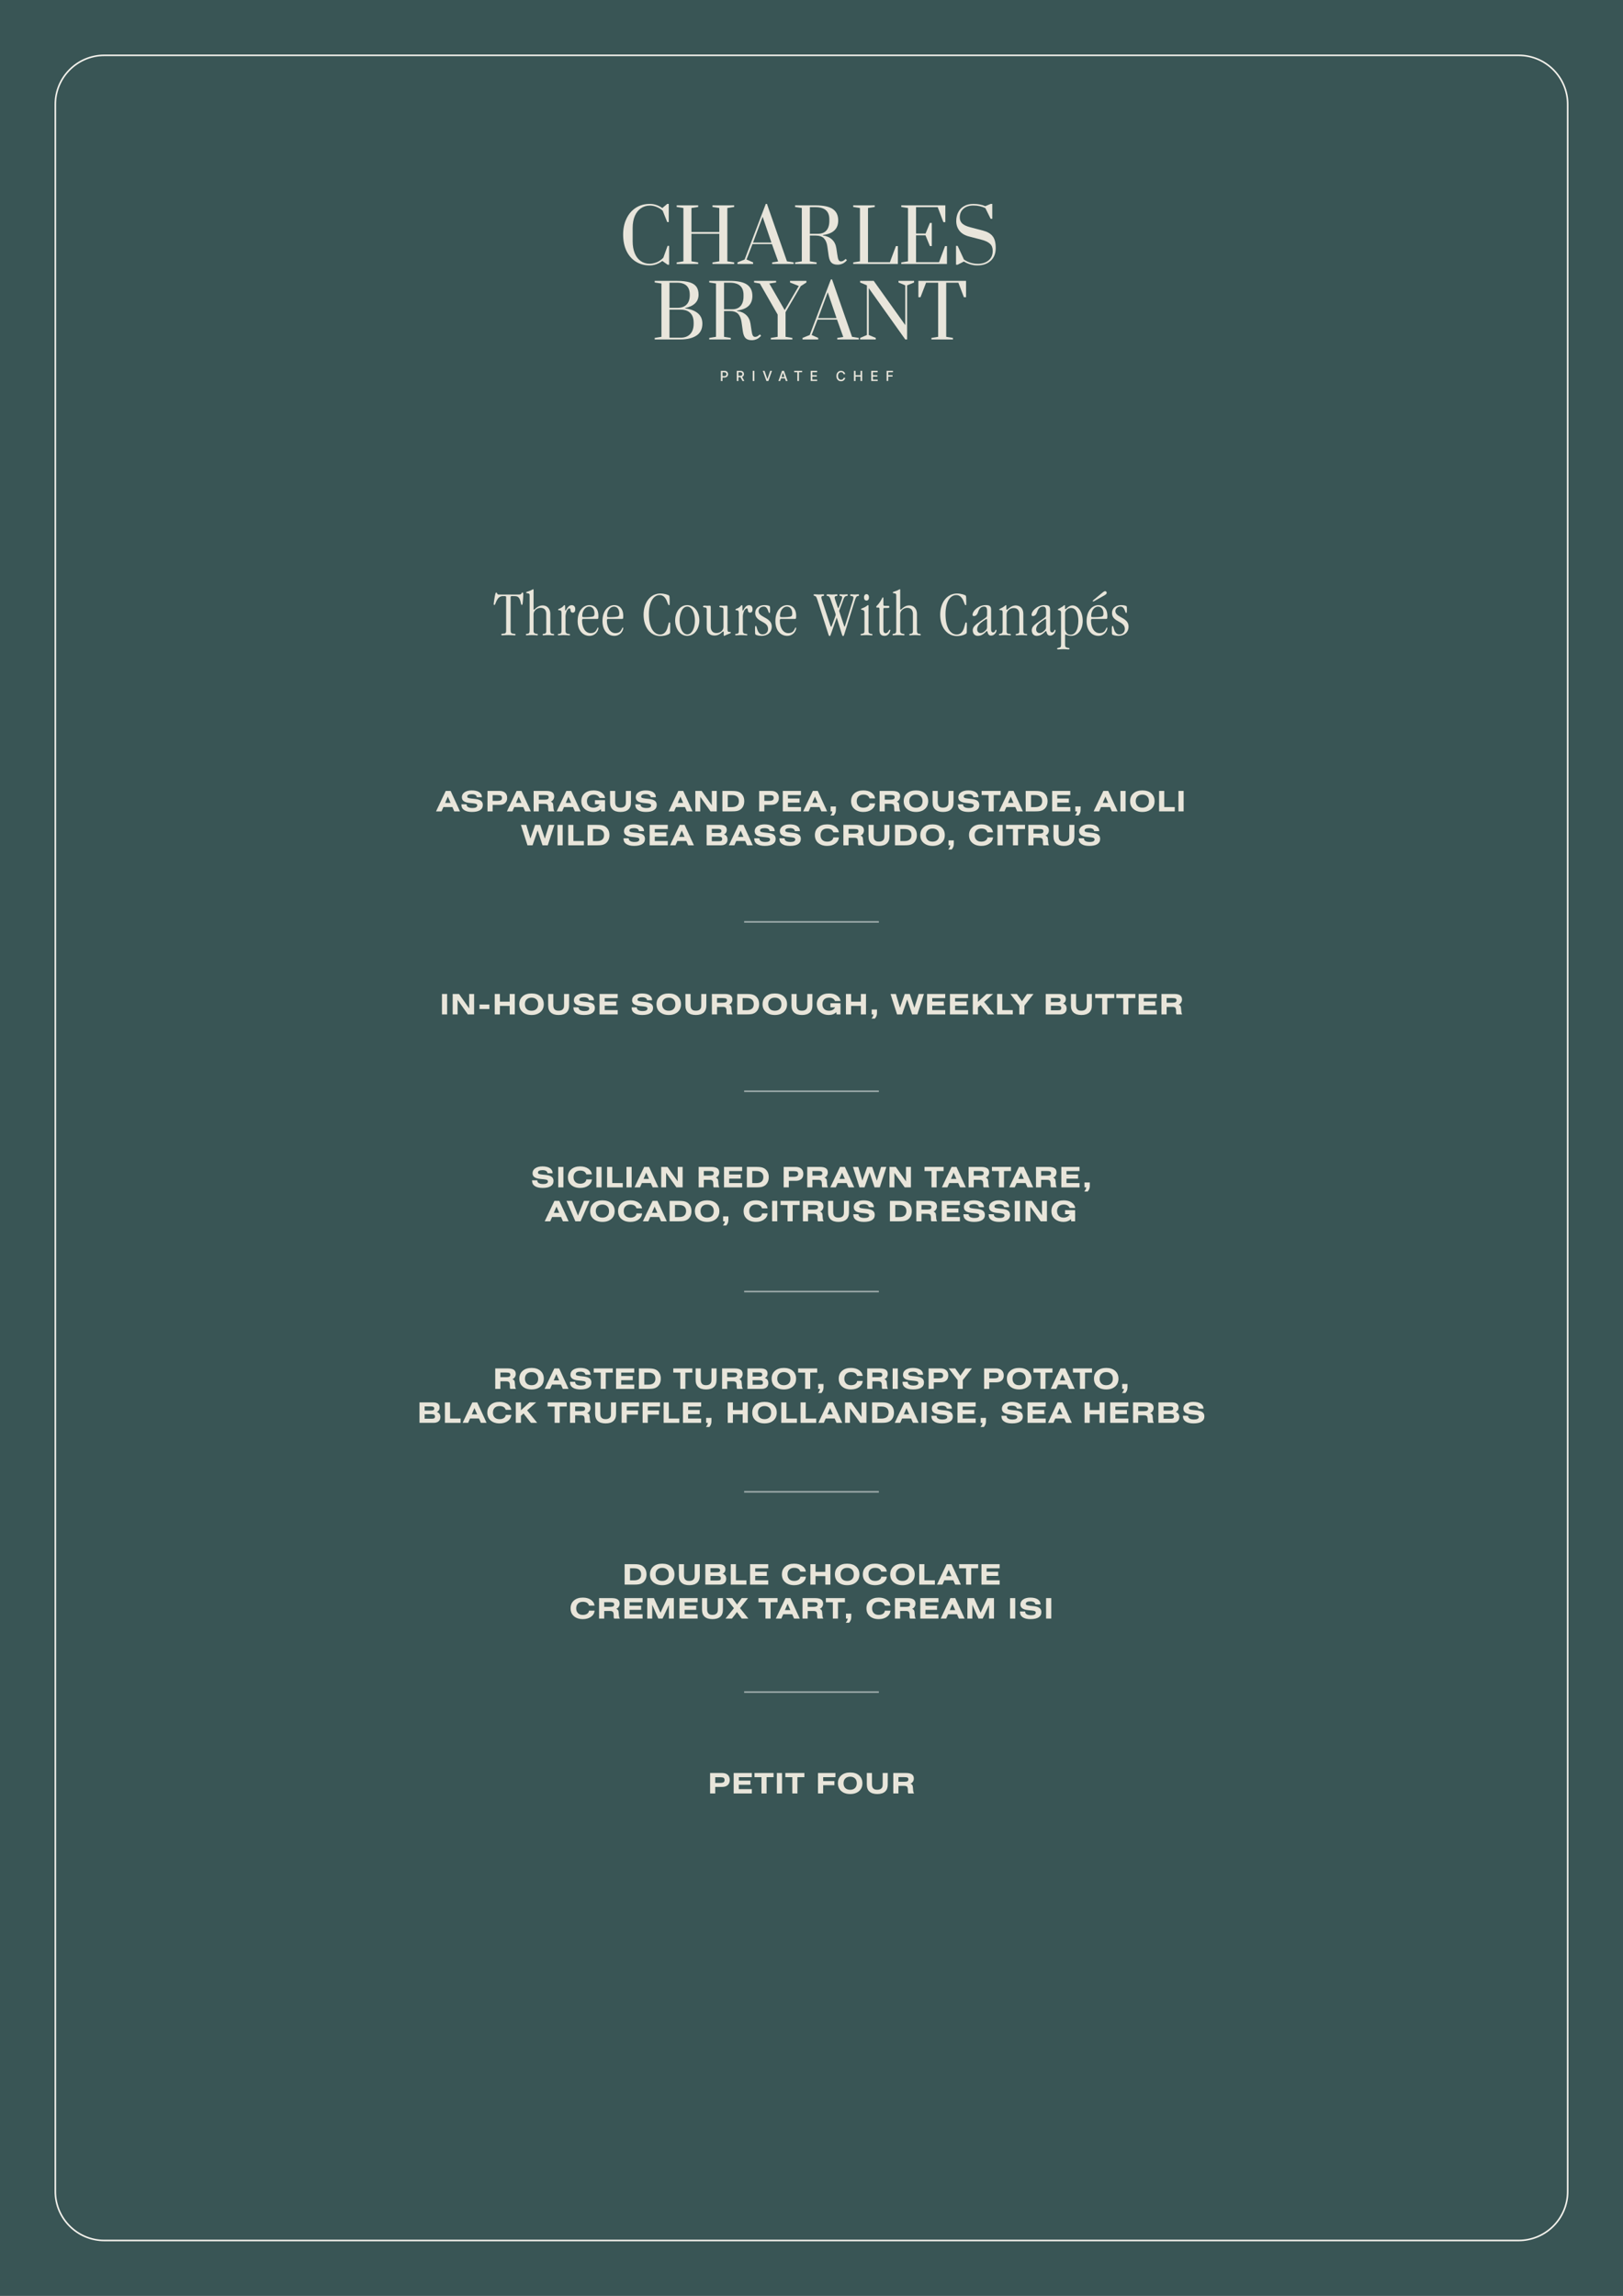 <?xml version="1.0" encoding="UTF-8"?> <svg xmlns="http://www.w3.org/2000/svg" xmlns:xlink="http://www.w3.org/1999/xlink" xmlns:inkscape="http://www.inkscape.org/namespaces/inkscape" version="1.1" width="595.276" height="841.89" viewBox="0 0 595.276 841.89"><rect x="0" y="0" width="595.276" height="841.89" fill="#808080" stroke="none"/><defs><clipPath id="clip_0"><path transform="matrix(1,0,0,-1,0,841.89)" d="M0 0H595.276V841.89H0Z"></path></clipPath><path id="font_1_6" d="M-.035 0H.16L.226 .153H.543L.609 0H.811L.481 .723H.308L-.035 0M.287 .299 .381 .522 .479 .299H.287Z"></path><path id="font_1_24" d="M.424-.02C.675-.02 .809 .066 .809 .228 .809 .353 .724 .419 .539 .439L.405 .453C.34 .461 .3 .469 .283 .479 .267 .488 .259 .504 .259 .525 .259 .578 .316 .608 .419 .608 .529 .608 .588 .572 .597 .5H.776V.506C.776 .579 .744 .637 .681 .679 .617 .721 .528 .741 .416 .741 .312 .741 .228 .719 .163 .675 .1 .63 .068 .572 .068 .501 .068 .381 .153 .317 .341 .298L.47 .285C.526 .279 .563 .271 .583 .26 .602 .248 .611 .23 .611 .207 .611 .149 .552 .118 .446 .118 .309 .118 .236 .161 .236 .243V.25H.051V.235C.051 .153 .083 .091 .147 .047 .212 .003 .304-.02 .424-.02Z"></path><path id="font_1_21" d="M.081 0H.263V.231H.509C.593 .231 .658 .253 .705 .296 .752 .339 .776 .399 .776 .477 .776 .554 .752 .613 .705 .657 .658 .7 .593 .723 .509 .723H.081V0M.263 .372V.574H.44C.5 .574 .54 .566 .562 .552 .582 .536 .593 .511 .593 .474 .593 .437 .581 .411 .557 .396 .531 .38 .489 .372 .429 .372H.263Z"></path><path id="font_1_23" d="M.081 0H.263V.267H.472C.521 .267 .554 .256 .571 .235 .589 .215 .598 .171 .598 .105V.057C.598 .034 .603 .016 .612 0H.815C.794 .024 .781 .082 .777 .172 .776 .176 .776 .18 .776 .183V.191C.773 .242 .766 .276 .753 .296 .74 .315 .718 .332 .687 .346 .724 .359 .753 .383 .774 .416 .796 .448 .807 .485 .807 .528 .807 .661 .718 .723 .525 .723H.081V0M.263 .414V.578H.459C.521 .578 .563 .572 .583 .561 .604 .549 .614 .528 .614 .499 .614 .469 .603 .447 .581 .434 .559 .421 .521 .414 .467 .414H.263Z"></path><path id="font_1_12" d="M.465-.02C.576-.02 .663 .014 .732 .081L.742 0H.879V.395H.523V.25H.688C.67 .212 .643 .183 .605 .162 .567 .141 .524 .13 .476 .13 .402 .13 .345 .15 .304 .191 .262 .234 .241 .291 .241 .362 .241 .433 .262 .489 .304 .531 .346 .572 .402 .593 .476 .593 .581 .593 .651 .553 .685 .473H.881C.87 .553 .828 .617 .754 .667 .68 .717 .587 .741 .476 .741 .344 .741 .238 .707 .16 .638 .081 .569 .042 .477 .042 .362 .042 .237 .086 .144 .177 .071 .251 .014 .353-.02 .465-.02Z"></path><path id="font_1_26" d="M.45-.02C.693-.02 .82 .097 .82 .315V.723H.641V.334C.641 .293 .638 .263 .632 .242 .626 .222 .617 .205 .605 .19 .573 .151 .521 .131 .45 .131 .384 .131 .337 .146 .307 .18 .275 .213 .262 .263 .262 .334V.723H.081V.315C.081 .097 .208-.02 .45-.02Z"></path><path id="font_1_1" d="M0 0Z"></path><path id="font_1_19" d="M.081 0H.254V.515L.618 0H.838V.723H.664V.213L.304 .723H.081V0Z"></path><path id="font_1_9" d="M.081 0H.407C.486 0 .544 .004 .583 .011 .622 .018 .656 .03 .688 .047 .741 .076 .782 .118 .811 .173 .84 .227 .854 .29 .854 .361 .854 .433 .84 .495 .811 .55 .781 .604 .74 .646 .688 .675 .656 .691 .622 .704 .583 .711 .543 .719 .484 .723 .407 .723H.081V0M.271 .15V.577H.411C.578 .577 .664 .505 .664 .364 .664 .223 .578 .15 .411 .15H.271Z"></path><path id="font_1_10" d="M.081 0H.723V.152H.263V.308H.672V.454H.263V.576H.723V.723H.081V0Z"></path><path id="font_1_4" d="M.079-.147H.199C.227-.113 .246-.081 .257-.051 .269-.02 .274 .017 .274 .057V.174H.087V0H.147V-.003C.147-.049 .122-.092 .079-.147Z"></path><path id="font_1_8" d="M.476-.02C.592-.02 .688 .008 .764 .063 .839 .116 .882 .189 .892 .28H.693C.688 .232 .665 .196 .627 .17 .589 .144 .538 .13 .476 .13 .402 .13 .345 .15 .304 .191 .262 .233 .241 .29 .241 .361 .241 .433 .262 .489 .304 .531 .346 .572 .402 .593 .476 .593 .595 .593 .667 .548 .691 .459H.889C.879 .543 .837 .611 .761 .663 .686 .715 .591 .741 .476 .741 .344 .741 .238 .707 .16 .638 .081 .569 .042 .477 .042 .361 .042 .245 .081 .152 .16 .084 .238 .016 .344-.02 .476-.02Z"></path><path id="font_1_20" d="M.476-.02C.607-.02 .712 .016 .79 .084 .868 .152 .907 .245 .907 .361 .907 .477 .868 .568 .79 .638 .712 .707 .606 .741 .476 .741 .344 .741 .238 .707 .16 .638 .081 .569 .042 .477 .042 .361 .042 .245 .081 .152 .16 .084 .238 .016 .344-.02 .476-.02M.476 .13C.402 .13 .345 .15 .304 .191 .262 .233 .241 .29 .241 .361 .241 .433 .262 .489 .304 .531 .346 .572 .402 .593 .476 .593 .548 .593 .604 .572 .646 .531 .688 .49 .708 .434 .708 .361 .708 .29 .688 .233 .646 .191 .604 .15 .547 .13 .476 .13Z"></path><path id="font_1_25" d="M.242 0H.422V.576H.669V.723H-.005V.576H.242V0Z"></path><path id="font_1_14" d="M.083 0H.265V.723H.083V0Z"></path><path id="font_1_17" d="M.081 0H.634V.152H.263V.723H.081V0Z"></path><path id="font_1_28" d="M.214 0H.393L.573 .526 .746 0H.931L1.164 .723H.977L.828 .236 .664 .723H.486L.316 .236 .172 .723H-.017L.214 0Z"></path><path id="font_1_7" d="M.081 0H.584C.657 0 .715 .019 .757 .055 .798 .092 .819 .142 .819 .206 .819 .297 .777 .356 .693 .384 .758 .417 .791 .471 .791 .542 .791 .662 .71 .723 .548 .723H.081V0M.263 .434V.582H.477C.558 .582 .603 .564 .603 .507 .603 .479 .593 .461 .575 .45 .558 .438 .524 .434 .477 .434H.263M.263 .145V.307H.503C.593 .307 .629 .282 .629 .224 .629 .194 .62 .174 .603 .162 .585 .15 .552 .145 .503 .145H.263Z"></path><path id="font_1_5" d="M.069 .191H.417V.349H.069V.191Z"></path><path id="font_1_13" d="M.081 0H.263V.3H.609V0H.789V.723H.609V.451H.263V.723H.081V0Z"></path><path id="font_1_16" d="M.081 0H.263V.25L.354 .331 .616 0H.838L.481 .442 .799 .723H.566L.263 .445V.723H.081V0Z"></path><path id="font_1_30" d="M.263 0H.443V.309L.765 .723H.535L.357 .464 .177 .723H-.054L.263 .309V0Z"></path><path id="font_1_27" d="M.274 0H.458L.776 .723H.578L.367 .204 .159 .723H-.04L.274 0Z"></path><path id="font_1_11" d="M.081 0H.263V.291H.66V.438H.263V.576H.697V.723H.081V0Z"></path><path id="font_1_18" d="M.081 0H.255V.49L.471 0H.621L.846 .482V0H1.02V.723H.787L.548 .205 .315 .723H.081V0Z"></path><path id="font_1_29" d="M-.042 0H.186L.364 .232 .532 0H.766L.471 .368 .755 .723H.532L.366 .496 .2 .723H-.028L.256 .366-.042 0Z"></path><path id="font_2_4" d="M.416-.02C.343-.02 .28-.002 .225 .033 .17 .068 .128 .118 .098 .181 .069 .244 .054 .317 .054 .4 .054 .483 .069 .556 .1 .619 .13 .683 .173 .732 .229 .768 .284 .803 .348 .82 .421 .82 .45 .82 .479 .815 .508 .805 .538 .795 .565 .781 .589 .763L.656 .82H.677V.572H.656L.594 .727C.571 .748 .544 .765 .512 .778 .482 .791 .451 .797 .421 .797 .374 .797 .333 .785 .298 .761 .262 .737 .234 .702 .214 .656 .194 .61 .184 .555 .184 .492V.309C.184 .246 .194 .191 .213 .145 .232 .099 .259 .064 .294 .04 .329 .015 .369 .003 .416 .003 .45 .003 .484 .011 .518 .025 .552 .041 .58 .061 .603 .086L.661 .247H.682V-.01H.661L.589 .041C.565 .022 .538 .007 .507-.004 .476-.015 .446-.02 .416-.02Z"></path><path id="font_2_6" d="M.04 0V.021L.132 .036V.764L.04 .778V.8H.334V.778L.242 .764V.436H.622V.764L.529 .778V.8H.825V.778L.732 .764V.036L.825 .021V0H.529V.021L.622 .036V.411H.242V.036L.334 .021V0H.04Z"></path><path id="font_2_2" d="M-.028 0V.021L.07 .061 .359 .82H.375L.648 .036 .74 .021V0H.446V.021L.528 .034 .443 .271H.177L.096 .061 .186 .021V0H-.028M.185 .292H.436L.316 .644 .185 .292Z"></path><path id="font_2_9" d="M.621-.01C.584-.01 .556-.001 .537 .017 .518 .035 .506 .066 .499 .109L.48 .243C.473 .288 .458 .324 .434 .35 .409 .375 .371 .388 .32 .388H.242V.036L.334 .021V0H.04V.021L.132 .036V.764L.04 .778V.8H.32C.429 .8 .507 .783 .556 .749 .605 .715 .629 .663 .629 .594 .629 .479 .56 .413 .421 .395V.389C.472 .382 .513 .363 .544 .334 .576 .305 .595 .266 .603 .217L.616 .131C.621 .094 .627 .068 .634 .055 .641 .042 .652 .035 .667 .035 .677 .035 .688 .038 .699 .044 .71 .051 .721 .059 .731 .069L.748 .051C.729 .029 .709 .013 .688 .004 .667-.005 .645-.01 .621-.01M.354 .412C.403 .412 .441 .427 .467 .456 .494 .486 .508 .53 .508 .588V.609C.508 .72 .445 .775 .32 .775H.242V.412H.354Z"></path><path id="font_2_7" d="M.04 0V.021L.132 .036V.764L.04 .778V.8H.334V.778L.242 .764V.024H.541L.623 .244H.65V0H.04Z"></path><path id="font_2_5" d="M.04 0V.021L.132 .036V.764L.04 .778V.8H.642V.571H.615L.538 .775H.242V.415H.372L.431 .56H.457V.244H.431L.371 .391H.242V.024H.556L.638 .244H.664V0H.04Z"></path><path id="font_2_10" d="M.357-.02C.295-.02 .234-.002 .174 .033L.089-.01H.067V.247H.089L.175 .061C.23 .022 .294 .002 .365 .002 .424 .002 .472 .017 .51 .048 .549 .079 .568 .123 .568 .179 .568 .22 .556 .252 .531 .275 .506 .299 .466 .318 .411 .332L.245 .375C.187 .39 .143 .416 .114 .453 .085 .49 .07 .534 .07 .585 .07 .631 .079 .672 .098 .708 .116 .743 .143 .771 .178 .79 .213 .81 .255 .82 .304 .82 .365 .82 .419 .81 .467 .789L.54 .82H.562V.616H.54L.468 .762C.418 .786 .364 .798 .305 .798 .247 .798 .201 .783 .168 .753 .135 .724 .118 .685 .118 .636 .118 .6 .13 .572 .153 .551 .177 .53 .212 .514 .258 .502L.437 .455C.495 .44 .538 .415 .566 .38 .595 .344 .609 .29 .609 .217 .609 .143 .586 .085 .54 .043 .495 .001 .434-.02 .357-.02Z"></path><path id="font_2_1" d="M0 0Z"></path><path id="font_2_3" d="M.04 .021 .132 .036V.764L.04 .778V.8H.345C.417 .8 .474 .793 .517 .78 .56 .767 .591 .746 .61 .719 .629 .692 .639 .657 .639 .613 .639 .517 .578 .456 .457 .429V.424C.531 .414 .588 .392 .629 .358 .67 .324 .691 .277 .691 .216 .691 .143 .664 .088 .61 .053 .557 .018 .484 0 .393 0H.04V.021M.353 .432C.406 .432 .447 .447 .476 .477 .505 .507 .519 .55 .519 .605V.611C.519 .72 .461 .775 .345 .775H.242V.432H.353M.393 .024C.45 .024 .494 .041 .525 .074 .556 .107 .572 .154 .572 .215V.226C.572 .287 .557 .332 .525 .362 .495 .392 .45 .407 .393 .407H.242V.024H.393Z"></path><path id="font_2_12" d="M.196 0V.021L.289 .036V.34L.046 .764-.033 .778V.8H.268V.778L.175 .764 .385 .401 .578 .73 .458 .778V.8H.682V.778L.605 .729 .397 .373V.036L.49 .021V0H.196Z"></path><path id="font_2_8" d="M.043 0V.021L.136 .061V.739L.043 .778V.8H.229L.66 .196V.739L.567 .778V.8H.78V.778L.685 .739V0H.66L.161 .701V.061L.257 .021V0H.043Z"></path><path id="font_2_11" d="M.203 0V.021L.295 .036V.775H.13L.054 .577H.025V.8H.676V.577H.646L.571 .775H.405V.036L.497 .021V0H.203Z"></path><path id="font_3_10" d="M.046 .656C.037 .656 .032 .632 .025 .596 .016 .55 .008 .486 .008 .484 .008 .467 .011 .464 .019 .464 .032 .464 .04 .508 .058 .539 .078 .575 .104 .601 .153 .601H.167C.196 .601 .2 .598 .2 .585V.082C.2 .043 .199 .025 .165 .023 .138 .021 .125 .02 .125 .008 .125 .001 .129-.004 .144-.004 .155-.004 .184 0 .233 0 .29 0 .312-.004 .324-.004 .335-.004 .346-.004 .346 .008 .346 .015 .342 .018 .308 .022 .278 .025 .269 .034 .269 .084V.583C.269 .598 .273 .601 .293 .601H.324C.369 .601 .394 .591 .412 .547 .428 .508 .426 .465 .441 .465 .446 .465 .453 .466 .456 .499 .458 .519 .464 .579 .464 .628 .464 .652 .46 .656 .451 .656 .441 .656 .439 .645 .433 .636 .427 .628 .414 .625 .396 .625H.084C.074 .625 .067 .63 .064 .636 .059 .645 .058 .656 .046 .656Z"></path><path id="font_3_17" d="M.13 .707C.124 .707 .117 .702 .11 .698 .087 .685 .072 .681 .038 .669 .028 .665 .021 .665 .021 .655 .021 .645 .033 .647 .047 .644 .063 .641 .074 .638 .074 .615V.073C.074 .031 .063 .023 .035 .02 .022 .019 .016 .014 .016 .008 .016 .001 .02-.004 .03-.004 .042-.004 .061 0 .104 0 .157 0 .182-.004 .187-.004 .196-.004 .202-.001 .202 .006 .202 .019 .188 .018 .172 .021 .154 .024 .135 .031 .135 .065V.324C.135 .377 .19 .42 .244 .42 .298 .42 .331 .386 .331 .327V.065C.331 .045 .33 .025 .302 .021 .283 .018 .274 .018 .274 .007 .274-.001 .278-.004 .289-.004 .298-.004 .317 0 .362 0 .401 0 .431-.004 .44-.004 .447-.004 .453-.001 .453 .006 .453 .015 .446 .018 .425 .02 .397 .022 .393 .043 .393 .073V.326C.393 .387 .361 .457 .273 .457 .237 .457 .207 .443 .177 .42 .159 .406 .151 .392 .141 .392 .135 .392 .135 .396 .135 .399V.695C.135 .7 .135 .707 .13 .707Z"></path><path id="font_3_24" d="M.128 .462C.123 .462 .118 .458 .112 .451 .104 .441 .095 .432 .08 .422 .067 .413 .054 .409 .044 .406 .035 .403 .029 .399 .029 .392 .029 .384 .033 .383 .043 .383 .072 .383 .081 .375 .081 .338V.074C.081 .035 .077 .023 .048 .02 .031 .018 .024 .016 .024 .006 .024-.001 .03-.004 .042-.004 .05-.004 .071 0 .112 0 .163 0 .185-.004 .192-.004 .209-.004 .214-.002 .214 .007 .214 .015 .202 .017 .175 .021 .143 .026 .143 .048 .143 .081V.288C.143 .33 .167 .412 .206 .412 .216 .412 .219 .398 .22 .385 .221 .371 .224 .346 .255 .346 .28 .346 .293 .365 .293 .398 .293 .44 .271 .461 .238 .461 .215 .461 .195 .448 .18 .43 .16 .407 .149 .376 .142 .376 .138 .376 .137 .378 .137 .405V.424C.137 .453 .135 .462 .128 .462Z"></path><path id="font_3_15" d="M.199 .462C.107 .462 .016 .379 .016 .216 .016 .077 .091-.012 .2-.012 .256-.012 .306 .022 .326 .069 .331 .081 .336 .093 .336 .105 .336 .113 .334 .117 .329 .117 .323 .117 .318 .103 .311 .088 .297 .059 .274 .03 .215 .03 .135 .03 .084 .113 .084 .227 .084 .246 .093 .249 .108 .249H.316C.334 .249 .336 .253 .336 .297 .336 .409 .274 .462 .199 .462M.087 .297C.087 .375 .135 .439 .192 .439 .245 .439 .276 .396 .276 .333 .276 .305 .269 .293 .254 .287 .24 .281 .181 .276 .13 .276 .09 .276 .087 .279 .087 .297Z"></path><path id="font_3_1" d="M0 0Z"></path><path id="font_3_4" d="M.291 .641C.141 .641 .031 .508 .031 .313 .031 .114 .142-.015 .289-.015 .331-.015 .384-.005 .414 .012 .439 .026 .441 .028 .441 .059L.442 .176C.442 .192 .437 .195 .429 .195 .422 .195 .42 .19 .417 .18 .413 .167 .406 .134 .397 .106 .382 .058 .351 .009 .286 .009 .191 .009 .113 .109 .113 .323 .113 .521 .19 .617 .279 .617 .33 .617 .369 .584 .396 .509 .413 .462 .416 .461 .425 .461 .433 .461 .433 .464 .433 .503 .433 .562 .431 .597 .427 .605 .419 .62 .348 .641 .291 .641Z"></path><path id="font_3_22" d="M.21 .462C.096 .462 .023 .351 .023 .226 .023 .097 .101-.012 .209-.012 .32-.012 .396 .096 .396 .23 .396 .351 .322 .462 .21 .462M.091 .227C.091 .326 .13 .439 .209 .439 .285 .439 .328 .337 .328 .224 .328 .111 .284 .011 .21 .011 .134 .011 .091 .118 .091 .227Z"></path><path id="font_3_27" d="M.035 .454C.019 .454 .014 .447 .014 .44 .014 .427 .032 .427 .049 .425 .069 .423 .071 .406 .071 .391V.118C.071 .048 .106-.007 .192-.007 .274-.007 .31 .057 .326 .056 .331 .056 .333 .051 .333 .043V.004C.333-.007 .333-.013 .337-.013 .341-.013 .345-.011 .353-.007 .364-.002 .381 .007 .403 .015 .442 .029 .443 .033 .443 .039 .443 .047 .435 .048 .417 .049 .397 .05 .391 .059 .391 .091V.433C.391 .45 .387 .454 .375 .454 .36 .454 .344 .452 .328 .452 .313 .452 .296 .454 .283 .454 .27 .454 .266 .447 .266 .44 .266 .427 .274 .429 .305 .425 .325 .422 .329 .413 .329 .387V.124C.329 .066 .272 .031 .22 .031 .162 .031 .133 .071 .133 .128V.419C.133 .44 .133 .454 .117 .454 .106 .454 .094 .452 .083 .452 .067 .452 .048 .454 .035 .454Z"></path><path id="font_3_25" d="M.167 .462C.084 .462 .025 .415 .025 .342 .025 .292 .044 .252 .125 .21 .182 .18 .223 .153 .223 .094 .223 .046 .189 .011 .138 .011 .1 .011 .082 .033 .069 .056 .061 .07 .05 .108 .046 .123 .043 .135 .04 .141 .034 .141 .022 .141 .022 .12 .022 .087 .022 .03 .023 .013 .031 .007 .039 .001 .079-.012 .123-.012 .218-.012 .28 .045 .28 .132 .28 .208 .225 .243 .15 .283 .102 .309 .077 .334 .077 .369 .077 .409 .112 .439 .155 .439 .184 .439 .205 .425 .222 .38 .233 .351 .235 .34 .244 .34 .252 .34 .254 .354 .254 .367V.406C.254 .412 .254 .44 .248 .445 .237 .454 .204 .462 .167 .462Z"></path><path id="font_3_12" d="M.003 .629C-.012 .629-.014 .623-.014 .616-.014 .609-.004 .605 .005 .603 .022 .599 .029 .592 .047 .536L.215 .01C.22-.006 .225-.015 .233-.015 .245-.015 .248 0 .258 .029L.342 .267H.344L.415 .037C.429-.009 .431-.015 .441-.015 .452-.015 .455-.004 .462 .02L.617 .518C.638 .587 .649 .598 .665 .601 .682 .604 .687 .606 .687 .615 .687 .623 .684 .629 .673 .629 .658 .629 .641 .625 .622 .625 .599 .625 .58 .629 .565 .629 .554 .629 .55 .623 .55 .615 .55 .603 .562 .603 .575 .601 .588 .599 .601 .596 .601 .579 .601 .568 .598 .552 .589 .523L.472 .146C.468 .134 .465 .129 .463 .129 .461 .129 .459 .131 .448 .166L.423 .242C.385 .357 .381 .367 .381 .374 .381 .381 .385 .385 .415 .466L.451 .563C.463 .594 .48 .602 .495 .603 .506 .604 .514 .606 .514 .617 .514 .625 .508 .629 .5 .629 .489 .629 .465 .625 .444 .625 .428 .625 .41 .629 .399 .629 .391 .629 .385 .625 .385 .617 .385 .606 .393 .604 .404 .603 .415 .602 .427 .598 .427 .582 .427 .559 .39 .469 .387 .461 .374 .426 .371 .415 .367 .415 .362 .415 .361 .423 .332 .505 .315 .553 .311 .571 .311 .581 .311 .588 .316 .6 .33 .601 .338 .602 .355 .602 .355 .615 .355 .624 .351 .629 .338 .629 .329 .629 .304 .625 .271 .625 .239 .625 .219 .629 .206 .629 .191 .629 .186 .623 .186 .616 .186 .606 .192 .603 .209 .601 .227 .599 .237 .579 .244 .56L.315 .358C.324 .331 .327 .319 .327 .316 .327 .299 .312 .267 .286 .194 .263 .13 .261 .128 .256 .128 .251 .128 .245 .145 .238 .167L.117 .534C.11 .556 .106 .57 .106 .581 .106 .598 .119 .603 .13 .603 .141 .603 .148 .605 .148 .616 .148 .627 .144 .629 .128 .629 .111 .629 .09 .625 .067 .625 .048 .625 .026 .629 .003 .629Z"></path><path id="font_3_18" d="M.116 .631C.096 .631 .078 .615 .078 .581 .078 .547 .094 .532 .116 .532 .137 .532 .154 .547 .154 .582 .154 .615 .137 .631 .116 .631M.139 .462C.133 .462 .13 .457 .123 .452 .106 .438 .081 .425 .065 .419 .037 .409 .032 .405 .032 .4 .032 .388 .046 .391 .061 .386 .073 .382 .085 .378 .085 .35V.068C.085 .036 .081 .026 .05 .021 .035 .019 .024 .016 .024 .007 .024 0 .029-.004 .038-.004 .045-.004 .068 0 .115 0 .159 0 .182-.004 .193-.004 .205-.004 .209-.001 .209 .006 .209 .014 .204 .017 .183 .02 .149 .025 .147 .043 .147 .069V.451C.147 .458 .143 .462 .139 .462Z"></path><path id="font_3_26" d="M.119 .581C.112 .581 .112 .575 .106 .564 .099 .551 .089 .529 .06 .49 .046 .472 .035 .461 .027 .452 .021 .445 .017 .44 .017 .436 .017 .426 .024 .424 .031 .424 .035 .424 .041 .425 .045 .425 .053 .425 .067 .424 .067 .408V.081C.067 .038 .076-.012 .146-.012 .219-.012 .235 .069 .235 .075 .235 .081 .231 .083 .227 .083 .222 .083 .22 .08 .215 .073 .204 .057 .191 .029 .163 .029 .136 .029 .128 .051 .128 .082V.401C.128 .418 .133 .418 .153 .418H.192C.213 .418 .22 .421 .22 .436 .22 .448 .216 .451 .191 .451H.148C.128 .451 .128 .463 .128 .474V.564C.128 .571 .128 .581 .119 .581Z"></path><path id="font_3_13" d="M.237 .462C.123 .462 .035 .37 .035 .314 .035 .299 .04 .293 .055 .293 .071 .293 .103 .299 .12 .354 .137 .409 .167 .439 .212 .439 .241 .439 .259 .426 .259 .373V.328C.259 .287 .259 .285 .233 .265 .188 .23 .101 .184 .06 .134 .045 .115 .038 .095 .038 .074 .038 .022 .069-.012 .116-.012 .165-.012 .2 .012 .23 .04 .244 .054 .252 .062 .256 .062 .273 .062 .261-.008 .322-.008 .37-.008 .403 .042 .404 .068 .404 .079 .401 .083 .396 .083 .382 .082 .387 .041 .351 .041 .328 .041 .321 .063 .321 .086V.392C.321 .444 .299 .462 .237 .462M.106 .089C.106 .137 .138 .173 .195 .214 .224 .235 .243 .248 .252 .248 .257 .248 .259 .245 .259 .237V.125C.259 .091 .241 .076 .223 .06 .199 .038 .176 .031 .159 .031 .13 .031 .106 .05 .106 .089Z"></path><path id="font_3_21" d="M.124 .462C.119 .462 .112 .451 .08 .43 .064 .42 .05 .413 .039 .408 .028 .403 .021 .4 .021 .394 .021 .383 .037 .386 .053 .384 .069 .382 .074 .374 .074 .35V.073C.074 .032 .063 .023 .035 .02 .022 .019 .016 .014 .016 .008 .016 0 .022-.004 .034-.004 .043-.004 .065 0 .104 0 .151 0 .182-.004 .187-.004 .196-.004 .202-.002 .202 .006 .202 .019 .185 .017 .165 .02 .141 .024 .135 .032 .135 .06V.32C.135 .372 .186 .417 .244 .417 .297 .417 .331 .386 .331 .326V.063C.331 .036 .327 .024 .296 .02 .281 .018 .274 .013 .274 .007 .274-.001 .278-.004 .29-.004 .298-.004 .319 0 .362 0 .408 0 .436-.004 .439-.004 .447-.004 .454-.001 .454 .006 .454 .019 .437 .018 .423 .02 .407 .022 .393 .028 .393 .069V.329C.393 .368 .38 .402 .361 .422 .34 .444 .308 .457 .275 .457 .2 .457 .153 .39 .136 .39 .131 .39 .131 .403 .131 .418V.45C.131 .457 .129 .462 .124 .462Z"></path><path id="font_3_23" d="M.119 .462C.114 .462 .106 .453 .088 .44 .071 .427 .042 .412 .026 .405 .016 .401 .015 .395 .015 .393 .015 .387 .016 .386 .04 .38 .059 .375 .065 .368 .065 .348V-.147C.065-.185 .057-.191 .025-.196 .007-.199 .004-.205 .004-.211 .004-.218 .009-.221 .024-.221 .04-.221 .063-.217 .103-.217 .136-.217 .165-.221 .174-.221 .19-.221 .196-.216 .196-.211 .196-.203 .193-.199 .168-.196 .139-.192 .127-.181 .127-.15V-.009C.127 0 .127 .009 .133 .009 .144 .009 .172-.012 .22-.012 .325-.012 .399 .085 .399 .22 .399 .363 .324 .457 .241 .457 .183 .457 .142 .399 .132 .399 .128 .399 .126 .402 .126 .407V.449C.126 .458 .124 .462 .119 .462M.127 .338C.127 .378 .17 .418 .219 .418 .29 .418 .332 .343 .332 .221 .332 .088 .287 .006 .212 .006 .16 .006 .127 .039 .127 .101V.338Z"></path><path id="font_3_30" d="M.199 .462C.107 .462 .016 .379 .016 .216 .016 .077 .091-.012 .2-.012 .256-.012 .306 .022 .326 .069 .331 .081 .336 .093 .336 .105 .336 .113 .334 .117 .329 .117 .323 .117 .318 .103 .311 .088 .297 .059 .274 .03 .215 .03 .135 .03 .084 .113 .084 .227 .084 .246 .093 .249 .108 .249H.316C.334 .249 .336 .253 .336 .297 .336 .409 .274 .462 .199 .462M.087 .297C.087 .375 .135 .439 .192 .439 .245 .439 .276 .396 .276 .333 .276 .305 .269 .293 .254 .287 .24 .281 .181 .276 .13 .276 .09 .276 .087 .279 .087 .297M.302 .677C.289 .677 .277 .668 .256 .651L.147 .561C.125 .542 .11 .533 .11 .524 .11 .52 .113 .518 .117 .518 .122 .518 .129 .521 .145 .53L.293 .614C.311 .624 .326 .636 .326 .65 .326 .665 .318 .677 .302 .677Z"></path></defs><g clip-path="url(#clip_0)"><path transform="matrix(1,0,0,-1,0,841.89)" d="M0 0H595.275V841.89H0Z" fill="#395555"></path><path transform="matrix(1,0,0,-1,38.288,20.288)" stroke-width=".576" stroke-linecap="butt" stroke-miterlimit="4" stroke-linejoin="miter" fill="none" stroke="#f4f2ec" d="M0 0C-9.941 0-18-8.059-18-18V-783.314C-18-793.255-9.941-801.314 0-801.314H518.7C528.641-801.314 536.7-793.255 536.7-783.314V-18C536.7-8.059 528.641 0 518.7 0H0Z"></path><use data-text="A" xlink:href="#font_1_6" transform="matrix(10.376,0,0,-10.376,160.292,297.537)" fill="#e8e5da"></use><use data-text="S" xlink:href="#font_1_24" transform="matrix(10.376,0,0,-10.376,168.696,297.537)" fill="#e8e5da"></use><use data-text="P" xlink:href="#font_1_21" transform="matrix(10.376,0,0,-10.376,177.962,297.537)" fill="#e8e5da"></use><use data-text="A" xlink:href="#font_1_6" transform="matrix(10.376,0,0,-10.376,186.284,297.537)" fill="#e8e5da"></use><use data-text="R" xlink:href="#font_1_23" transform="matrix(10.376,0,0,-10.376,194.886,297.537)" fill="#e8e5da"></use><use data-text="A" xlink:href="#font_1_6" transform="matrix(10.376,0,0,-10.376,204.535,297.537)" fill="#e8e5da"></use><use data-text="G" xlink:href="#font_1_12" transform="matrix(10.376,0,0,-10.376,212.784,297.537)" fill="#e8e5da"></use><use data-text="U" xlink:href="#font_1_26" transform="matrix(10.376,0,0,-10.376,222.911,297.537)" fill="#e8e5da"></use><use data-text="S" xlink:href="#font_1_24" transform="matrix(10.376,0,0,-10.376,232.478,297.537)" fill="#e8e5da"></use><use data-text=" " xlink:href="#font_1_1" transform="matrix(10.376,0,0,-10.376,241.599,297.537)" fill="#e8e5da"></use><use data-text="A" xlink:href="#font_1_6" transform="matrix(10.376,0,0,-10.376,245.594,297.537)" fill="#e8e5da"></use><use data-text="N" xlink:href="#font_1_19" transform="matrix(10.376,0,0,-10.376,254.195,297.537)" fill="#e8e5da"></use><use data-text="D" xlink:href="#font_1_9" transform="matrix(10.376,0,0,-10.376,264.115,297.537)" fill="#e8e5da"></use><use data-text=" " xlink:href="#font_1_1" transform="matrix(10.376,0,0,-10.376,273.62,297.537)" fill="#e8e5da"></use><use data-text="P" xlink:href="#font_1_21" transform="matrix(10.376,0,0,-10.376,277.614,297.537)" fill="#e8e5da"></use><use data-text="E" xlink:href="#font_1_10" transform="matrix(10.376,0,0,-10.376,286.268,297.537)" fill="#e8e5da"></use><use data-text="A" xlink:href="#font_1_6" transform="matrix(10.376,0,0,-10.376,294.942,297.537)" fill="#e8e5da"></use><use data-text="," xlink:href="#font_1_4" transform="matrix(10.376,0,0,-10.376,303.741,297.537)" fill="#e8e5da"></use><use data-text=" " xlink:href="#font_1_1" transform="matrix(10.376,0,0,-10.376,307.736,297.537)" fill="#e8e5da"></use><use data-text="C" xlink:href="#font_1_8" transform="matrix(10.376,0,0,-10.376,311.731,297.537)" fill="#e8e5da"></use><use data-text="R" xlink:href="#font_1_23" transform="matrix(10.376,0,0,-10.376,321.775,297.537)" fill="#e8e5da"></use><use data-text="O" xlink:href="#font_1_20" transform="matrix(10.376,0,0,-10.376,331.02,297.537)" fill="#e8e5da"></use><use data-text="U" xlink:href="#font_1_26" transform="matrix(10.376,0,0,-10.376,341.22,297.537)" fill="#e8e5da"></use><use data-text="S" xlink:href="#font_1_24" transform="matrix(10.376,0,0,-10.376,350.787,297.537)" fill="#e8e5da"></use><use data-text="T" xlink:href="#font_1_25" transform="matrix(10.376,0,0,-10.376,360.084,297.537)" fill="#e8e5da"></use><use data-text="A" xlink:href="#font_1_6" transform="matrix(10.376,0,0,-10.376,366.755,297.537)" fill="#e8e5da"></use><use data-text="D" xlink:href="#font_1_9" transform="matrix(10.376,0,0,-10.376,375.357,297.537)" fill="#e8e5da"></use><use data-text="E" xlink:href="#font_1_10" transform="matrix(10.376,0,0,-10.376,385.059,297.537)" fill="#e8e5da"></use><use data-text="," xlink:href="#font_1_4" transform="matrix(10.376,0,0,-10.376,393.495,297.537)" fill="#e8e5da"></use><use data-text=" " xlink:href="#font_1_1" transform="matrix(10.376,0,0,-10.376,397.489,297.537)" fill="#e8e5da"></use><use data-text="A" xlink:href="#font_1_6" transform="matrix(10.376,0,0,-10.376,401.484,297.537)" fill="#e8e5da"></use><use data-text="I" xlink:href="#font_1_14" transform="matrix(10.376,0,0,-10.376,410.086,297.537)" fill="#e8e5da"></use><use data-text="O" xlink:href="#font_1_20" transform="matrix(10.376,0,0,-10.376,414.06,297.537)" fill="#e8e5da"></use><use data-text="L" xlink:href="#font_1_17" transform="matrix(10.376,0,0,-10.376,424.291,297.537)" fill="#e8e5da"></use><use data-text="I" xlink:href="#font_1_14" transform="matrix(10.376,0,0,-10.376,431.378,297.537)" fill="#e8e5da"></use><use data-text="W" xlink:href="#font_1_28" transform="matrix(10.376,0,0,-10.376,191.244,309.989)" fill="#e8e5da"></use><use data-text="I" xlink:href="#font_1_14" transform="matrix(10.376,0,0,-10.376,203.622,309.989)" fill="#e8e5da"></use><use data-text="L" xlink:href="#font_1_17" transform="matrix(10.376,0,0,-10.376,207.576,309.989)" fill="#e8e5da"></use><use data-text="D" xlink:href="#font_1_9" transform="matrix(10.376,0,0,-10.376,214.662,309.989)" fill="#e8e5da"></use><use data-text=" " xlink:href="#font_1_1" transform="matrix(10.376,0,0,-10.376,224.167,309.989)" fill="#e8e5da"></use><use data-text="S" xlink:href="#font_1_24" transform="matrix(10.376,0,0,-10.376,228.162,309.989)" fill="#e8e5da"></use><use data-text="E" xlink:href="#font_1_10" transform="matrix(10.376,0,0,-10.376,237.428,309.989)" fill="#e8e5da"></use><use data-text="A" xlink:href="#font_1_6" transform="matrix(10.376,0,0,-10.376,246.102,309.989)" fill="#e8e5da"></use><use data-text=" " xlink:href="#font_1_1" transform="matrix(10.376,0,0,-10.376,254.351,309.989)" fill="#e8e5da"></use><use data-text="B" xlink:href="#font_1_7" transform="matrix(10.376,0,0,-10.376,258.346,309.989)" fill="#e8e5da"></use><use data-text="A" xlink:href="#font_1_6" transform="matrix(10.376,0,0,-10.376,267.695,309.989)" fill="#e8e5da"></use><use data-text="S" xlink:href="#font_1_24" transform="matrix(10.376,0,0,-10.376,276.099,309.989)" fill="#e8e5da"></use><use data-text="S" xlink:href="#font_1_24" transform="matrix(10.376,0,0,-10.376,285.334,309.989)" fill="#e8e5da"></use><use data-text=" " xlink:href="#font_1_1" transform="matrix(10.376,0,0,-10.376,294.455,309.989)" fill="#e8e5da"></use><use data-text="C" xlink:href="#font_1_8" transform="matrix(10.376,0,0,-10.376,298.45,309.989)" fill="#e8e5da"></use><use data-text="R" xlink:href="#font_1_23" transform="matrix(10.376,0,0,-10.376,308.494,309.989)" fill="#e8e5da"></use><use data-text="U" xlink:href="#font_1_26" transform="matrix(10.376,0,0,-10.376,317.718,309.989)" fill="#e8e5da"></use><use data-text="D" xlink:href="#font_1_9" transform="matrix(10.376,0,0,-10.376,327.42,309.989)" fill="#e8e5da"></use><use data-text="O" xlink:href="#font_1_20" transform="matrix(10.376,0,0,-10.376,337.111,309.989)" fill="#e8e5da"></use><use data-text="," xlink:href="#font_1_4" transform="matrix(10.376,0,0,-10.376,346.989,309.989)" fill="#e8e5da"></use><use data-text=" " xlink:href="#font_1_1" transform="matrix(10.376,0,0,-10.376,350.984,309.989)" fill="#e8e5da"></use><use data-text="C" xlink:href="#font_1_8" transform="matrix(10.376,0,0,-10.376,354.979,309.989)" fill="#e8e5da"></use><use data-text="I" xlink:href="#font_1_14" transform="matrix(10.376,0,0,-10.376,365.002,309.989)" fill="#e8e5da"></use><use data-text="T" xlink:href="#font_1_25" transform="matrix(10.376,0,0,-10.376,369.017,309.989)" fill="#e8e5da"></use><use data-text="R" xlink:href="#font_1_23" transform="matrix(10.376,0,0,-10.376,376.322,309.989)" fill="#e8e5da"></use><use data-text="U" xlink:href="#font_1_26" transform="matrix(10.376,0,0,-10.376,385.547,309.989)" fill="#e8e5da"></use><use data-text="S" xlink:href="#font_1_24" transform="matrix(10.376,0,0,-10.376,395.113,309.989)" fill="#e8e5da"></use><path transform="matrix(1,0,0,-1,272.935,338.067)" stroke-width=".588" stroke-linecap="butt" stroke-miterlimit="4" stroke-linejoin="miter" fill="none" stroke="#9caaaa" d="M0 0H49.405"></path><use data-text="I" xlink:href="#font_1_14" transform="matrix(10.376,0,0,-10.376,161.242,371.994)" fill="#e8e5da"></use><use data-text="N" xlink:href="#font_1_19" transform="matrix(10.376,0,0,-10.376,165.195,371.994)" fill="#e8e5da"></use><use data-text="-" xlink:href="#font_1_5" transform="matrix(10.376,0,0,-10.376,175.156,371.994)" fill="#e8e5da"></use><use data-text="H" xlink:href="#font_1_13" transform="matrix(10.376,0,0,-10.376,180.624,371.994)" fill="#e8e5da"></use><use data-text="O" xlink:href="#font_1_20" transform="matrix(10.376,0,0,-10.376,190.025,371.994)" fill="#e8e5da"></use><use data-text="U" xlink:href="#font_1_26" transform="matrix(10.376,0,0,-10.376,200.225,371.994)" fill="#e8e5da"></use><use data-text="S" xlink:href="#font_1_24" transform="matrix(10.376,0,0,-10.376,209.791,371.994)" fill="#e8e5da"></use><use data-text="E" xlink:href="#font_1_10" transform="matrix(10.376,0,0,-10.376,219.057,371.994)" fill="#e8e5da"></use><use data-text=" " xlink:href="#font_1_1" transform="matrix(10.376,0,0,-10.376,227.14,371.994)" fill="#e8e5da"></use><use data-text="S" xlink:href="#font_1_24" transform="matrix(10.376,0,0,-10.376,231.135,371.994)" fill="#e8e5da"></use><use data-text="O" xlink:href="#font_1_20" transform="matrix(10.376,0,0,-10.376,240.359,371.994)" fill="#e8e5da"></use><use data-text="U" xlink:href="#font_1_26" transform="matrix(10.376,0,0,-10.376,250.559,371.994)" fill="#e8e5da"></use><use data-text="R" xlink:href="#font_1_23" transform="matrix(10.376,0,0,-10.376,260.261,371.994)" fill="#e8e5da"></use><use data-text="D" xlink:href="#font_1_9" transform="matrix(10.376,0,0,-10.376,269.568,371.994)" fill="#e8e5da"></use><use data-text="O" xlink:href="#font_1_20" transform="matrix(10.376,0,0,-10.376,279.259,371.994)" fill="#e8e5da"></use><use data-text="U" xlink:href="#font_1_26" transform="matrix(10.376,0,0,-10.376,289.459,371.994)" fill="#e8e5da"></use><use data-text="G" xlink:href="#font_1_12" transform="matrix(10.376,0,0,-10.376,299.15,371.994)" fill="#e8e5da"></use><use data-text="H" xlink:href="#font_1_13" transform="matrix(10.376,0,0,-10.376,309.433,371.994)" fill="#e8e5da"></use><use data-text="," xlink:href="#font_1_4" transform="matrix(10.376,0,0,-10.376,318.813,371.994)" fill="#e8e5da"></use><use data-text=" " xlink:href="#font_1_1" transform="matrix(10.376,0,0,-10.376,322.808,371.994)" fill="#e8e5da"></use><use data-text="W" xlink:href="#font_1_28" transform="matrix(10.376,0,0,-10.376,326.803,371.994)" fill="#e8e5da"></use><use data-text="E" xlink:href="#font_1_10" transform="matrix(10.376,0,0,-10.376,339.192,371.994)" fill="#e8e5da"></use><use data-text="E" xlink:href="#font_1_10" transform="matrix(10.376,0,0,-10.376,347.576,371.994)" fill="#e8e5da"></use><use data-text="K" xlink:href="#font_1_16" transform="matrix(10.376,0,0,-10.376,355.96,371.994)" fill="#e8e5da"></use><use data-text="L" xlink:href="#font_1_17" transform="matrix(10.376,0,0,-10.376,364.883,371.994)" fill="#e8e5da"></use><use data-text="Y" xlink:href="#font_1_30" transform="matrix(10.376,0,0,-10.376,371.13,371.994)" fill="#e8e5da"></use><use data-text=" " xlink:href="#font_1_1" transform="matrix(10.376,0,0,-10.376,378.714,371.994)" fill="#e8e5da"></use><use data-text="B" xlink:href="#font_1_7" transform="matrix(10.376,0,0,-10.376,382.709,371.994)" fill="#e8e5da"></use><use data-text="U" xlink:href="#font_1_26" transform="matrix(10.376,0,0,-10.376,391.954,371.994)" fill="#e8e5da"></use><use data-text="T" xlink:href="#font_1_25" transform="matrix(10.376,0,0,-10.376,401.739,371.994)" fill="#e8e5da"></use><use data-text="T" xlink:href="#font_1_25" transform="matrix(10.376,0,0,-10.376,409.469,371.994)" fill="#e8e5da"></use><use data-text="E" xlink:href="#font_1_10" transform="matrix(10.376,0,0,-10.376,416.774,371.994)" fill="#e8e5da"></use><use data-text="R" xlink:href="#font_1_23" transform="matrix(10.376,0,0,-10.376,425.158,371.994)" fill="#e8e5da"></use><path transform="matrix(1,0,0,-1,272.935,620.499)" stroke-width=".588" stroke-linecap="butt" stroke-miterlimit="4" stroke-linejoin="miter" fill="none" stroke="#9caaaa" d="M0 0H49.405"></path><use data-text="S" xlink:href="#font_1_24" transform="matrix(10.376,0,0,-10.376,194.621,435.416)" fill="#e8e5da"></use><use data-text="I" xlink:href="#font_1_14" transform="matrix(10.376,0,0,-10.376,203.887,435.416)" fill="#e8e5da"></use><use data-text="C" xlink:href="#font_1_8" transform="matrix(10.376,0,0,-10.376,207.861,435.416)" fill="#e8e5da"></use><use data-text="I" xlink:href="#font_1_14" transform="matrix(10.376,0,0,-10.376,217.884,435.416)" fill="#e8e5da"></use><use data-text="L" xlink:href="#font_1_17" transform="matrix(10.376,0,0,-10.376,221.836,435.416)" fill="#e8e5da"></use><use data-text="I" xlink:href="#font_1_14" transform="matrix(10.376,0,0,-10.376,228.923,435.416)" fill="#e8e5da"></use><use data-text="A" xlink:href="#font_1_6" transform="matrix(10.376,0,0,-10.376,233.074,435.416)" fill="#e8e5da"></use><use data-text="N" xlink:href="#font_1_19" transform="matrix(10.376,0,0,-10.376,241.675,435.416)" fill="#e8e5da"></use><use data-text=" " xlink:href="#font_1_1" transform="matrix(10.376,0,0,-10.376,251.418,435.416)" fill="#e8e5da"></use><use data-text="R" xlink:href="#font_1_23" transform="matrix(10.376,0,0,-10.376,255.413,435.416)" fill="#e8e5da"></use><use data-text="E" xlink:href="#font_1_10" transform="matrix(10.376,0,0,-10.376,264.709,435.416)" fill="#e8e5da"></use><use data-text="D" xlink:href="#font_1_9" transform="matrix(10.376,0,0,-10.376,273.093,435.416)" fill="#e8e5da"></use><use data-text=" " xlink:href="#font_1_1" transform="matrix(10.376,0,0,-10.376,282.598,435.416)" fill="#e8e5da"></use><use data-text="P" xlink:href="#font_1_21" transform="matrix(10.376,0,0,-10.376,286.592,435.416)" fill="#e8e5da"></use><use data-text="R" xlink:href="#font_1_23" transform="matrix(10.376,0,0,-10.376,295.246,435.416)" fill="#e8e5da"></use><use data-text="A" xlink:href="#font_1_6" transform="matrix(10.376,0,0,-10.376,304.895,435.416)" fill="#e8e5da"></use><use data-text="W" xlink:href="#font_1_28" transform="matrix(10.376,0,0,-10.376,313.019,435.416)" fill="#e8e5da"></use><use data-text="N" xlink:href="#font_1_19" transform="matrix(10.376,0,0,-10.376,325.408,435.416)" fill="#e8e5da"></use><use data-text=" " xlink:href="#font_1_1" transform="matrix(10.376,0,0,-10.376,335.151,435.416)" fill="#e8e5da"></use><use data-text="T" xlink:href="#font_1_25" transform="matrix(10.376,0,0,-10.376,339.146,435.416)" fill="#e8e5da"></use><use data-text="A" xlink:href="#font_1_6" transform="matrix(10.376,0,0,-10.376,345.818,435.416)" fill="#e8e5da"></use><use data-text="R" xlink:href="#font_1_23" transform="matrix(10.376,0,0,-10.376,354.42,435.416)" fill="#e8e5da"></use><use data-text="T" xlink:href="#font_1_25" transform="matrix(10.376,0,0,-10.376,363.862,435.416)" fill="#e8e5da"></use><use data-text="A" xlink:href="#font_1_6" transform="matrix(10.376,0,0,-10.376,370.534,435.416)" fill="#e8e5da"></use><use data-text="R" xlink:href="#font_1_23" transform="matrix(10.376,0,0,-10.376,379.136,435.416)" fill="#e8e5da"></use><use data-text="E" xlink:href="#font_1_10" transform="matrix(10.376,0,0,-10.376,388.433,435.416)" fill="#e8e5da"></use><use data-text="," xlink:href="#font_1_4" transform="matrix(10.376,0,0,-10.376,396.868,435.416)" fill="#e8e5da"></use><use data-text=" " xlink:href="#font_1_1" transform="matrix(10.376,0,0,-10.376,400.656,435.416)" fill="#e8e5da"></use><use data-text="A" xlink:href="#font_1_6" transform="matrix(10.376,0,0,-10.376,200.151,447.867)" fill="#e8e5da"></use><use data-text="V" xlink:href="#font_1_27" transform="matrix(10.376,0,0,-10.376,208.182,447.867)" fill="#e8e5da"></use><use data-text="O" xlink:href="#font_1_20" transform="matrix(10.376,0,0,-10.376,216.027,447.867)" fill="#e8e5da"></use><use data-text="C" xlink:href="#font_1_8" transform="matrix(10.376,0,0,-10.376,226.268,447.867)" fill="#e8e5da"></use><use data-text="A" xlink:href="#font_1_6" transform="matrix(10.376,0,0,-10.376,236.146,447.867)" fill="#e8e5da"></use><use data-text="D" xlink:href="#font_1_9" transform="matrix(10.376,0,0,-10.376,244.748,447.867)" fill="#e8e5da"></use><use data-text="O" xlink:href="#font_1_20" transform="matrix(10.376,0,0,-10.376,254.439,447.867)" fill="#e8e5da"></use><use data-text="," xlink:href="#font_1_4" transform="matrix(10.376,0,0,-10.376,264.317,447.867)" fill="#e8e5da"></use><use data-text=" " xlink:href="#font_1_1" transform="matrix(10.376,0,0,-10.376,268.312,447.867)" fill="#e8e5da"></use><use data-text="C" xlink:href="#font_1_8" transform="matrix(10.376,0,0,-10.376,272.307,447.867)" fill="#e8e5da"></use><use data-text="I" xlink:href="#font_1_14" transform="matrix(10.376,0,0,-10.376,282.33,447.867)" fill="#e8e5da"></use><use data-text="T" xlink:href="#font_1_25" transform="matrix(10.376,0,0,-10.376,286.346,447.867)" fill="#e8e5da"></use><use data-text="R" xlink:href="#font_1_23" transform="matrix(10.376,0,0,-10.376,293.65,447.867)" fill="#e8e5da"></use><use data-text="U" xlink:href="#font_1_26" transform="matrix(10.376,0,0,-10.376,302.875,447.867)" fill="#e8e5da"></use><use data-text="S" xlink:href="#font_1_24" transform="matrix(10.376,0,0,-10.376,312.441,447.867)" fill="#e8e5da"></use><use data-text=" " xlink:href="#font_1_1" transform="matrix(10.376,0,0,-10.376,321.562,447.867)" fill="#e8e5da"></use><use data-text="D" xlink:href="#font_1_9" transform="matrix(10.376,0,0,-10.376,325.557,447.867)" fill="#e8e5da"></use><use data-text="R" xlink:href="#font_1_23" transform="matrix(10.376,0,0,-10.376,335.258,447.867)" fill="#e8e5da"></use><use data-text="E" xlink:href="#font_1_10" transform="matrix(10.376,0,0,-10.376,344.555,447.867)" fill="#e8e5da"></use><use data-text="S" xlink:href="#font_1_24" transform="matrix(10.376,0,0,-10.376,352.835,447.867)" fill="#e8e5da"></use><use data-text="S" xlink:href="#font_1_24" transform="matrix(10.376,0,0,-10.376,362.07,447.867)" fill="#e8e5da"></use><use data-text="I" xlink:href="#font_1_14" transform="matrix(10.376,0,0,-10.376,371.336,447.867)" fill="#e8e5da"></use><use data-text="N" xlink:href="#font_1_19" transform="matrix(10.376,0,0,-10.376,375.289,447.867)" fill="#e8e5da"></use><use data-text="G" xlink:href="#font_1_12" transform="matrix(10.376,0,0,-10.376,385.209,447.867)" fill="#e8e5da"></use><path transform="matrix(1,0,0,-1,272.935,400.171)" stroke-width=".588" stroke-linecap="butt" stroke-miterlimit="4" stroke-linejoin="miter" fill="none" stroke="#9caaaa" d="M0 0H49.405"></path><use data-text="R" xlink:href="#font_1_23" transform="matrix(10.376,0,0,-10.376,180.8,509.316)" fill="#e8e5da"></use><use data-text="O" xlink:href="#font_1_20" transform="matrix(10.376,0,0,-10.376,190.045,509.316)" fill="#e8e5da"></use><use data-text="A" xlink:href="#font_1_6" transform="matrix(10.376,0,0,-10.376,200.11,509.316)" fill="#e8e5da"></use><use data-text="S" xlink:href="#font_1_24" transform="matrix(10.376,0,0,-10.376,208.515,509.316)" fill="#e8e5da"></use><use data-text="T" xlink:href="#font_1_25" transform="matrix(10.376,0,0,-10.376,217.81,509.316)" fill="#e8e5da"></use><use data-text="E" xlink:href="#font_1_10" transform="matrix(10.376,0,0,-10.376,225.115,509.316)" fill="#e8e5da"></use><use data-text="D" xlink:href="#font_1_9" transform="matrix(10.376,0,0,-10.376,233.499,509.316)" fill="#e8e5da"></use><use data-text=" " xlink:href="#font_1_1" transform="matrix(10.376,0,0,-10.376,243.004,509.316)" fill="#e8e5da"></use><use data-text="T" xlink:href="#font_1_25" transform="matrix(10.376,0,0,-10.376,246.998,509.316)" fill="#e8e5da"></use><use data-text="U" xlink:href="#font_1_26" transform="matrix(10.376,0,0,-10.376,254.302,509.316)" fill="#e8e5da"></use><use data-text="R" xlink:href="#font_1_23" transform="matrix(10.376,0,0,-10.376,264.004,509.316)" fill="#e8e5da"></use><use data-text="B" xlink:href="#font_1_7" transform="matrix(10.376,0,0,-10.376,273.311,509.316)" fill="#e8e5da"></use><use data-text="O" xlink:href="#font_1_20" transform="matrix(10.376,0,0,-10.376,282.577,509.316)" fill="#e8e5da"></use><use data-text="T" xlink:href="#font_1_25" transform="matrix(10.376,0,0,-10.376,292.786,509.316)" fill="#e8e5da"></use><use data-text="," xlink:href="#font_1_4" transform="matrix(10.376,0,0,-10.376,299.199,509.316)" fill="#e8e5da"></use><use data-text=" " xlink:href="#font_1_1" transform="matrix(10.376,0,0,-10.376,303.193,509.316)" fill="#e8e5da"></use><use data-text="C" xlink:href="#font_1_8" transform="matrix(10.376,0,0,-10.376,307.188,509.316)" fill="#e8e5da"></use><use data-text="R" xlink:href="#font_1_23" transform="matrix(10.376,0,0,-10.376,317.232,509.316)" fill="#e8e5da"></use><use data-text="I" xlink:href="#font_1_14" transform="matrix(10.376,0,0,-10.376,326.539,509.316)" fill="#e8e5da"></use><use data-text="S" xlink:href="#font_1_24" transform="matrix(10.376,0,0,-10.376,330.492,509.316)" fill="#e8e5da"></use><use data-text="P" xlink:href="#font_1_21" transform="matrix(10.376,0,0,-10.376,339.758,509.316)" fill="#e8e5da"></use><use data-text="Y" xlink:href="#font_1_30" transform="matrix(10.376,0,0,-10.376,348.525,509.316)" fill="#e8e5da"></use><use data-text=" " xlink:href="#font_1_1" transform="matrix(10.376,0,0,-10.376,356.11,509.316)" fill="#e8e5da"></use><use data-text="P" xlink:href="#font_1_21" transform="matrix(10.376,0,0,-10.376,360.105,509.316)" fill="#e8e5da"></use><use data-text="O" xlink:href="#font_1_20" transform="matrix(10.376,0,0,-10.376,368.872,509.316)" fill="#e8e5da"></use><use data-text="T" xlink:href="#font_1_25" transform="matrix(10.376,0,0,-10.376,379.082,509.316)" fill="#e8e5da"></use><use data-text="A" xlink:href="#font_1_6" transform="matrix(10.376,0,0,-10.376,385.754,509.316)" fill="#e8e5da"></use><use data-text="T" xlink:href="#font_1_25" transform="matrix(10.376,0,0,-10.376,393.577,509.316)" fill="#e8e5da"></use><use data-text="O" xlink:href="#font_1_20" transform="matrix(10.376,0,0,-10.376,400.809,509.316)" fill="#e8e5da"></use><use data-text="," xlink:href="#font_1_4" transform="matrix(10.376,0,0,-10.376,410.688,509.316)" fill="#e8e5da"></use><use data-text=" " xlink:href="#font_1_1" transform="matrix(10.376,0,0,-10.376,414.475,509.316)" fill="#e8e5da"></use><use data-text="B" xlink:href="#font_1_7" transform="matrix(10.376,0,0,-10.376,153.023,521.767)" fill="#e8e5da"></use><use data-text="L" xlink:href="#font_1_17" transform="matrix(10.376,0,0,-10.376,162.351,521.767)" fill="#e8e5da"></use><use data-text="A" xlink:href="#font_1_6" transform="matrix(10.376,0,0,-10.376,170.05,521.767)" fill="#e8e5da"></use><use data-text="C" xlink:href="#font_1_8" transform="matrix(10.376,0,0,-10.376,178.299,521.767)" fill="#e8e5da"></use><use data-text="K" xlink:href="#font_1_16" transform="matrix(10.376,0,0,-10.376,188.343,521.767)" fill="#e8e5da"></use><use data-text=" " xlink:href="#font_1_1" transform="matrix(10.376,0,0,-10.376,196.924,521.767)" fill="#e8e5da"></use><use data-text="T" xlink:href="#font_1_25" transform="matrix(10.376,0,0,-10.376,200.919,521.767)" fill="#e8e5da"></use><use data-text="R" xlink:href="#font_1_23" transform="matrix(10.376,0,0,-10.376,208.224,521.767)" fill="#e8e5da"></use><use data-text="U" xlink:href="#font_1_26" transform="matrix(10.376,0,0,-10.376,217.448,521.767)" fill="#e8e5da"></use><use data-text="F" xlink:href="#font_1_11" transform="matrix(10.376,0,0,-10.376,227.15,521.767)" fill="#e8e5da"></use><use data-text="F" xlink:href="#font_1_11" transform="matrix(10.376,0,0,-10.376,234.86,521.767)" fill="#e8e5da"></use><use data-text="L" xlink:href="#font_1_17" transform="matrix(10.376,0,0,-10.376,242.569,521.767)" fill="#e8e5da"></use><use data-text="E" xlink:href="#font_1_10" transform="matrix(10.376,0,0,-10.376,249.656,521.767)" fill="#e8e5da"></use><use data-text="," xlink:href="#font_1_4" transform="matrix(10.376,0,0,-10.376,258.092,521.767)" fill="#e8e5da"></use><use data-text=" " xlink:href="#font_1_1" transform="matrix(10.376,0,0,-10.376,262.086,521.767)" fill="#e8e5da"></use><use data-text="H" xlink:href="#font_1_13" transform="matrix(10.376,0,0,-10.376,266.081,521.767)" fill="#e8e5da"></use><use data-text="O" xlink:href="#font_1_20" transform="matrix(10.376,0,0,-10.376,275.482,521.767)" fill="#e8e5da"></use><use data-text="L" xlink:href="#font_1_17" transform="matrix(10.376,0,0,-10.376,285.713,521.767)" fill="#e8e5da"></use><use data-text="L" xlink:href="#font_1_17" transform="matrix(10.376,0,0,-10.376,292.8,521.767)" fill="#e8e5da"></use><use data-text="A" xlink:href="#font_1_6" transform="matrix(10.376,0,0,-10.376,300.499,521.767)" fill="#e8e5da"></use><use data-text="N" xlink:href="#font_1_19" transform="matrix(10.376,0,0,-10.376,309.101,521.767)" fill="#e8e5da"></use><use data-text="D" xlink:href="#font_1_9" transform="matrix(10.376,0,0,-10.376,319.02,521.767)" fill="#e8e5da"></use><use data-text="A" xlink:href="#font_1_6" transform="matrix(10.376,0,0,-10.376,328.525,521.767)" fill="#e8e5da"></use><use data-text="I" xlink:href="#font_1_14" transform="matrix(10.376,0,0,-10.376,337.126,521.767)" fill="#e8e5da"></use><use data-text="S" xlink:href="#font_1_24" transform="matrix(10.376,0,0,-10.376,341.08,521.767)" fill="#e8e5da"></use><use data-text="E" xlink:href="#font_1_10" transform="matrix(10.376,0,0,-10.376,350.346,521.767)" fill="#e8e5da"></use><use data-text="," xlink:href="#font_1_4" transform="matrix(10.376,0,0,-10.376,358.781,521.767)" fill="#e8e5da"></use><use data-text=" " xlink:href="#font_1_1" transform="matrix(10.376,0,0,-10.376,362.776,521.767)" fill="#e8e5da"></use><use data-text="S" xlink:href="#font_1_24" transform="matrix(10.376,0,0,-10.376,366.771,521.767)" fill="#e8e5da"></use><use data-text="E" xlink:href="#font_1_10" transform="matrix(10.376,0,0,-10.376,376.037,521.767)" fill="#e8e5da"></use><use data-text="A" xlink:href="#font_1_6" transform="matrix(10.376,0,0,-10.376,384.711,521.767)" fill="#e8e5da"></use><use data-text=" " xlink:href="#font_1_1" transform="matrix(10.376,0,0,-10.376,392.96,521.767)" fill="#e8e5da"></use><use data-text="H" xlink:href="#font_1_13" transform="matrix(10.376,0,0,-10.376,396.955,521.767)" fill="#e8e5da"></use><use data-text="E" xlink:href="#font_1_10" transform="matrix(10.376,0,0,-10.376,406.356,521.767)" fill="#e8e5da"></use><use data-text="R" xlink:href="#font_1_23" transform="matrix(10.376,0,0,-10.376,414.74,521.767)" fill="#e8e5da"></use><use data-text="B" xlink:href="#font_1_7" transform="matrix(10.376,0,0,-10.376,424.047,521.767)" fill="#e8e5da"></use><use data-text="S" xlink:href="#font_1_24" transform="matrix(10.376,0,0,-10.376,433.344,521.767)" fill="#e8e5da"></use><path transform="matrix(1,0,0,-1,272.935,473.614)" stroke-width=".588" stroke-linecap="butt" stroke-miterlimit="4" stroke-linejoin="miter" fill="none" stroke="#9caaaa" d="M0 0H49.405"></path><use data-text="D" xlink:href="#font_1_9" transform="matrix(10.376,0,0,-10.376,228.264,581.09)" fill="#e8e5da"></use><use data-text="O" xlink:href="#font_1_20" transform="matrix(10.376,0,0,-10.376,237.956,581.09)" fill="#e8e5da"></use><use data-text="U" xlink:href="#font_1_26" transform="matrix(10.376,0,0,-10.376,248.155,581.09)" fill="#e8e5da"></use><use data-text="B" xlink:href="#font_1_7" transform="matrix(10.376,0,0,-10.376,257.857,581.09)" fill="#e8e5da"></use><use data-text="L" xlink:href="#font_1_17" transform="matrix(10.376,0,0,-10.376,267.184,581.09)" fill="#e8e5da"></use><use data-text="E" xlink:href="#font_1_10" transform="matrix(10.376,0,0,-10.376,274.271,581.09)" fill="#e8e5da"></use><use data-text=" " xlink:href="#font_1_1" transform="matrix(10.376,0,0,-10.376,282.354,581.09)" fill="#e8e5da"></use><use data-text="C" xlink:href="#font_1_8" transform="matrix(10.376,0,0,-10.376,286.349,581.09)" fill="#e8e5da"></use><use data-text="H" xlink:href="#font_1_13" transform="matrix(10.376,0,0,-10.376,296.393,581.09)" fill="#e8e5da"></use><use data-text="O" xlink:href="#font_1_20" transform="matrix(10.376,0,0,-10.376,305.794,581.09)" fill="#e8e5da"></use><use data-text="C" xlink:href="#font_1_8" transform="matrix(10.376,0,0,-10.376,316.035,581.09)" fill="#e8e5da"></use><use data-text="O" xlink:href="#font_1_20" transform="matrix(10.376,0,0,-10.376,326.079,581.09)" fill="#e8e5da"></use><use data-text="L" xlink:href="#font_1_17" transform="matrix(10.376,0,0,-10.376,336.31,581.09)" fill="#e8e5da"></use><use data-text="A" xlink:href="#font_1_6" transform="matrix(10.376,0,0,-10.376,344.009,581.09)" fill="#e8e5da"></use><use data-text="T" xlink:href="#font_1_25" transform="matrix(10.376,0,0,-10.376,351.832,581.09)" fill="#e8e5da"></use><use data-text="E" xlink:href="#font_1_10" transform="matrix(10.376,0,0,-10.376,359.137,581.09)" fill="#e8e5da"></use><use data-text=" " xlink:href="#font_1_1" transform="matrix(10.376,0,0,-10.376,367.013,581.09)" fill="#e8e5da"></use><use data-text="C" xlink:href="#font_1_8" transform="matrix(10.376,0,0,-10.376,208.84,593.541)" fill="#e8e5da"></use><use data-text="R" xlink:href="#font_1_23" transform="matrix(10.376,0,0,-10.376,218.884,593.541)" fill="#e8e5da"></use><use data-text="E" xlink:href="#font_1_10" transform="matrix(10.376,0,0,-10.376,228.181,593.541)" fill="#e8e5da"></use><use data-text="M" xlink:href="#font_1_18" transform="matrix(10.376,0,0,-10.376,236.565,593.541)" fill="#e8e5da"></use><use data-text="E" xlink:href="#font_1_10" transform="matrix(10.376,0,0,-10.376,248.373,593.541)" fill="#e8e5da"></use><use data-text="U" xlink:href="#font_1_26" transform="matrix(10.376,0,0,-10.376,256.643,593.541)" fill="#e8e5da"></use><use data-text="X" xlink:href="#font_1_29" transform="matrix(10.376,0,0,-10.376,266.531,593.541)" fill="#e8e5da"></use><use data-text=" " xlink:href="#font_1_1" transform="matrix(10.376,0,0,-10.376,274.251,593.541)" fill="#e8e5da"></use><use data-text="T" xlink:href="#font_1_25" transform="matrix(10.376,0,0,-10.376,278.246,593.541)" fill="#e8e5da"></use><use data-text="A" xlink:href="#font_1_6" transform="matrix(10.376,0,0,-10.376,284.918,593.541)" fill="#e8e5da"></use><use data-text="R" xlink:href="#font_1_23" transform="matrix(10.376,0,0,-10.376,293.52,593.541)" fill="#e8e5da"></use><use data-text="T" xlink:href="#font_1_25" transform="matrix(10.376,0,0,-10.376,302.962,593.541)" fill="#e8e5da"></use><use data-text="," xlink:href="#font_1_4" transform="matrix(10.376,0,0,-10.376,309.374,593.541)" fill="#e8e5da"></use><use data-text=" " xlink:href="#font_1_1" transform="matrix(10.376,0,0,-10.376,313.369,593.541)" fill="#e8e5da"></use><use data-text="C" xlink:href="#font_1_8" transform="matrix(10.376,0,0,-10.376,317.364,593.541)" fill="#e8e5da"></use><use data-text="R" xlink:href="#font_1_23" transform="matrix(10.376,0,0,-10.376,327.408,593.541)" fill="#e8e5da"></use><use data-text="E" xlink:href="#font_1_10" transform="matrix(10.376,0,0,-10.376,336.705,593.541)" fill="#e8e5da"></use><use data-text="A" xlink:href="#font_1_6" transform="matrix(10.376,0,0,-10.376,345.38,593.541)" fill="#e8e5da"></use><use data-text="M" xlink:href="#font_1_18" transform="matrix(10.376,0,0,-10.376,353.981,593.541)" fill="#e8e5da"></use><use data-text=" " xlink:href="#font_1_1" transform="matrix(10.376,0,0,-10.376,365.613,593.541)" fill="#e8e5da"></use><use data-text="I" xlink:href="#font_1_14" transform="matrix(10.376,0,0,-10.376,369.608,593.541)" fill="#e8e5da"></use><use data-text="S" xlink:href="#font_1_24" transform="matrix(10.376,0,0,-10.376,373.561,593.541)" fill="#e8e5da"></use><use data-text="I" xlink:href="#font_1_14" transform="matrix(10.376,0,0,-10.376,382.827,593.541)" fill="#e8e5da"></use><path transform="matrix(1,0,0,-1,272.935,547.056)" stroke-width=".588" stroke-linecap="butt" stroke-miterlimit="4" stroke-linejoin="miter" fill="none" stroke="#9caaaa" d="M0 0H49.405"></path><use data-text="P" xlink:href="#font_1_21" transform="matrix(10.376,0,0,-10.376,259.6,657.675)" fill="#e8e5da"></use><use data-text="E" xlink:href="#font_1_10" transform="matrix(10.376,0,0,-10.376,268.254,657.675)" fill="#e8e5da"></use><use data-text="T" xlink:href="#font_1_25" transform="matrix(10.376,0,0,-10.376,276.783,657.675)" fill="#e8e5da"></use><use data-text="I" xlink:href="#font_1_14" transform="matrix(10.376,0,0,-10.376,284.077,657.675)" fill="#e8e5da"></use><use data-text="T" xlink:href="#font_1_25" transform="matrix(10.376,0,0,-10.376,288.093,657.675)" fill="#e8e5da"></use><use data-text=" " xlink:href="#font_1_1" transform="matrix(10.376,0,0,-10.376,295.19,657.675)" fill="#e8e5da"></use><use data-text="F" xlink:href="#font_1_11" transform="matrix(10.376,0,0,-10.376,299.185,657.675)" fill="#e8e5da"></use><use data-text="O" xlink:href="#font_1_20" transform="matrix(10.376,0,0,-10.376,306.894,657.675)" fill="#e8e5da"></use><use data-text="U" xlink:href="#font_1_26" transform="matrix(10.376,0,0,-10.376,317.094,657.675)" fill="#e8e5da"></use><use data-text="R" xlink:href="#font_1_23" transform="matrix(10.376,0,0,-10.376,326.796,657.675)" fill="#e8e5da"></use><use data-text="C" xlink:href="#font_2_4" transform="matrix(26.858,0,0,-26.858,227.101,96.794)" fill="#e8e5db"></use><use data-text="H" xlink:href="#font_2_6" transform="matrix(26.858,0,0,-26.858,247.11,96.794)" fill="#e8e5db"></use><use data-text="A" xlink:href="#font_2_2" transform="matrix(26.858,0,0,-26.858,271.229,96.794)" fill="#e8e5db"></use><use data-text="R" xlink:href="#font_2_9" transform="matrix(26.858,0,0,-26.858,290.54,96.794)" fill="#e8e5db"></use><use data-text="L" xlink:href="#font_2_7" transform="matrix(26.858,0,0,-26.858,311.865,96.794)" fill="#e8e5db"></use><use data-text="E" xlink:href="#font_2_5" transform="matrix(26.858,0,0,-26.858,329.484,96.794)" fill="#e8e5db"></use><use data-text="S" xlink:href="#font_2_10" transform="matrix(26.858,0,0,-26.858,348.848,96.794)" fill="#e8e5db"></use><use data-text=" " xlink:href="#font_2_1" transform="matrix(26.858,0,0,-26.858,366.736,96.794)" fill="#e8e5db"></use><use data-text="B" xlink:href="#font_2_3" transform="matrix(26.858,0,0,-26.858,239.053,124.484)" fill="#e8e5db"></use><use data-text="R" xlink:href="#font_2_9" transform="matrix(26.858,0,0,-26.858,259.062,124.484)" fill="#e8e5db"></use><use data-text="Y" xlink:href="#font_2_12" transform="matrix(26.858,0,0,-26.858,277.46,124.484)" fill="#e8e5db"></use><use data-text="A" xlink:href="#font_2_2" transform="matrix(26.858,0,0,-26.858,295.106,124.484)" fill="#e8e5db"></use><use data-text="N" xlink:href="#font_2_8" transform="matrix(26.858,0,0,-26.858,314.309,124.484)" fill="#e8e5db"></use><use data-text="T" xlink:href="#font_2_11" transform="matrix(26.858,0,0,-26.858,336.171,124.484)" fill="#e8e5db"></use><path transform="matrix(1,0,0,-1,0,841.89)" d="M264.396 702.172V705.899H265.749C266.038 705.899 266.282 705.855 266.459 705.744 266.659 705.633 266.792 705.5 266.881 705.3 266.97 705.123 267.036 704.901 267.036 704.679 267.036 704.457 266.992 704.235 266.881 704.058 266.792 703.88 266.637 703.725 266.437 703.614 266.238 703.503 266.016 703.459 265.727 703.459H264.818V703.969H265.661C265.838 703.969 265.993 703.991 266.104 704.058 266.215 704.125 266.304 704.213 266.348 704.302 266.393 704.413 266.437 704.524 266.437 704.679 266.437 704.834 266.415 704.945 266.348 705.034 266.282 705.123 266.215 705.234 266.104 705.278 265.993 705.345 265.838 705.367 265.661 705.367H264.995V702.15H264.396Z" fill="#e8e5db"></path><path transform="matrix(1,0,0,-1,0,841.89)" d="M270.231 702.172V705.899H271.584C271.873 705.899 272.117 705.855 272.294 705.744 272.472 705.633 272.627 705.5 272.716 705.323 272.805 705.145 272.871 704.945 272.871 704.701 272.871 704.479 272.827 704.258 272.716 704.102 272.605 703.947 272.472 703.792 272.272 703.703 272.073 703.614 271.851 703.57 271.562 703.57H270.564V704.08H271.496C271.673 704.08 271.828 704.102 271.939 704.147 272.05 704.191 272.139 704.28 272.183 704.369 272.228 704.457 272.272 704.59 272.272 704.724 272.272 704.857 272.25 704.99 272.183 705.079 272.117 705.167 272.05 705.256 271.939 705.3 271.828 705.345 271.673 705.389 271.496 705.389H270.83V702.172ZM272.095 703.858 273.004 702.172H272.339L271.429 703.858Z" fill="#e8e5db"></path><path transform="matrix(1,0,0,-1,0,841.89)" d="M276.089 702.172H276.688V705.9H276.089Z" fill="#e8e5db"></path><path transform="matrix(1,0,0,-1,0,841.89)" d="M280.415 705.9 281.436 702.905H281.48L282.501 705.9H283.144L281.813 702.173H281.103L279.772 705.9Z" fill="#e8e5db"></path><path transform="matrix(1,0,0,-1,0,841.89)" d="M286.139 702.172H285.496L286.827 705.899H287.537L288.868 702.172H288.225L287.182 705.189H287.16ZM286.228 703.636H288.158V703.148H286.228Z" fill="#e8e5db"></path><path transform="matrix(1,0,0,-1,0,841.89)" d="M291.286 705.389V705.899H294.192V705.389H293.039V702.172H292.44V705.389Z" fill="#e8e5db"></path><path transform="matrix(1,0,0,-1,0,841.89)" d="M297.344 702.172V705.899H299.696V705.389H297.943V704.302H299.585V703.792H297.943V702.682H299.718V702.172Z" fill="#e8e5db"></path><path transform="matrix(1,0,0,-1,0,841.89)" d="M309.99 704.679H309.391C309.369 704.79 309.324 704.901 309.28 704.99 309.213 705.078 309.147 705.167 309.08 705.211 308.992 705.278 308.903 705.322 308.792 705.345 308.681 705.367 308.57 705.389 308.459 705.389 308.259 705.389 308.06 705.345 307.904 705.234 307.749 705.123 307.616 704.967 307.505 704.768 307.394 704.568 307.372 704.324 307.372 704.013 307.372 703.725 307.416 703.459 307.505 703.259 307.594 703.059 307.727 702.904 307.904 702.793 308.082 702.682 308.259 702.638 308.459 702.638 308.57 702.638 308.681 702.66 308.792 702.682 308.903 702.704 308.992 702.749 309.08 702.815 309.169 702.882 309.236 702.948 309.302 703.037 309.369 703.126 309.391 703.237 309.413 703.348H310.012C309.99 703.17 309.923 702.993 309.835 702.837 309.746 702.682 309.635 702.549 309.502 702.438 309.369 702.327 309.213 702.238 309.036 702.172 308.858 702.105 308.659 702.083 308.459 702.083 308.126 702.083 307.838 702.15 307.594 702.305 307.35 702.46 307.15 702.682 306.995 702.971 306.839 703.259 306.773 703.592 306.773 703.991 306.773 704.391 306.839 704.723 306.995 705.012 307.15 705.3 307.35 705.522 307.594 705.677 307.838 705.833 308.126 705.899 308.459 705.899 308.659 705.899 308.836 705.877 309.014 705.811 309.191 705.744 309.347 705.677 309.48 705.566 309.613 705.456 309.724 705.322 309.813 705.167 309.901 705.056 309.968 704.879 309.99 704.679" fill="#e8e5db"></path><path transform="matrix(1,0,0,-1,0,841.89)" d="M313.207 702.172V705.899H313.806V704.302H315.625V705.899H316.224V702.172H315.625V703.77H313.806V702.172Z" fill="#e8e5db"></path><path transform="matrix(1,0,0,-1,0,841.89)" d="M319.553 702.172V705.899H321.905V705.389H320.152V704.302H321.794V703.792H320.152V702.682H321.927V702.172Z" fill="#e8e5db"></path><path transform="matrix(1,0,0,-1,0,841.89)" d="M325.188 702.172V705.899H327.519V705.389H325.788V704.302H327.363V703.792H325.788V702.194H325.188Z" fill="#e8e5db"></path><use data-text="T" xlink:href="#font_3_10" transform="matrix(23.78,0,0,-23.78,180.882,232.886)" fill="#e8e5da"></use><use data-text="h" xlink:href="#font_3_17" transform="matrix(23.78,0,0,-23.78,192.487,232.886)" fill="#e8e5da"></use><use data-text="r" xlink:href="#font_3_24" transform="matrix(23.78,0,0,-23.78,204.02,232.886)" fill="#e8e5da"></use><use data-text="e" xlink:href="#font_3_15" transform="matrix(23.78,0,0,-23.78,211.487,232.886)" fill="#e8e5da"></use><use data-text="e" xlink:href="#font_3_15" transform="matrix(23.78,0,0,-23.78,220.594,232.886)" fill="#e8e5da"></use><use data-text=" " xlink:href="#font_3_1" transform="matrix(23.78,0,0,-23.78,229.702,232.886)" fill="#e8e5da"></use><use data-text="C" xlink:href="#font_3_4" transform="matrix(23.78,0,0,-23.78,235.314,232.886)" fill="#e8e5da"></use><use data-text="o" xlink:href="#font_3_22" transform="matrix(23.78,0,0,-23.78,247.085,232.886)" fill="#e8e5da"></use><use data-text="u" xlink:href="#font_3_27" transform="matrix(23.78,0,0,-23.78,257.524,232.886)" fill="#e8e5da"></use><use data-text="r" xlink:href="#font_3_24" transform="matrix(23.78,0,0,-23.78,269.057,232.886)" fill="#e8e5da"></use><use data-text="s" xlink:href="#font_3_25" transform="matrix(23.78,0,0,-23.78,276.405,232.886)" fill="#e8e5da"></use><use data-text="e" xlink:href="#font_3_15" transform="matrix(23.78,0,0,-23.78,284.015,232.886)" fill="#e8e5da"></use><use data-text=" " xlink:href="#font_3_1" transform="matrix(23.78,0,0,-23.78,293.122,232.886)" fill="#e8e5da"></use><use data-text="W" xlink:href="#font_3_12" transform="matrix(23.78,0,0,-23.78,298.734,232.886)" fill="#e8e5da"></use><use data-text="i" xlink:href="#font_3_18" transform="matrix(23.78,0,0,-23.78,315.047,232.886)" fill="#e8e5da"></use><use data-text="t" xlink:href="#font_3_26" transform="matrix(23.78,0,0,-23.78,320.968,232.886)" fill="#e8e5da"></use><use data-text="h" xlink:href="#font_3_17" transform="matrix(23.78,0,0,-23.78,326.961,232.886)" fill="#e8e5da"></use><use data-text=" " xlink:href="#font_3_1" transform="matrix(23.78,0,0,-23.78,338.494,232.886)" fill="#e8e5da"></use><use data-text="C" xlink:href="#font_3_4" transform="matrix(23.78,0,0,-23.78,344.106,232.886)" fill="#e8e5da"></use><use data-text="a" xlink:href="#font_3_13" transform="matrix(23.78,0,0,-23.78,355.877,232.886)" fill="#e8e5da"></use><use data-text="n" xlink:href="#font_3_21" transform="matrix(23.78,0,0,-23.78,365.983,232.886)" fill="#e8e5da"></use><use data-text="a" xlink:href="#font_3_13" transform="matrix(23.78,0,0,-23.78,377.517,232.886)" fill="#e8e5da"></use><use data-text="p" xlink:href="#font_3_23" transform="matrix(23.78,0,0,-23.78,387.623,232.886)" fill="#e8e5da"></use><use data-text="é" xlink:href="#font_3_30" transform="matrix(23.78,0,0,-23.78,398.157,232.886)" fill="#e8e5da"></use><use data-text="s" xlink:href="#font_3_25" transform="matrix(23.78,0,0,-23.78,407.265,232.886)" fill="#e8e5da"></use></g></svg> 